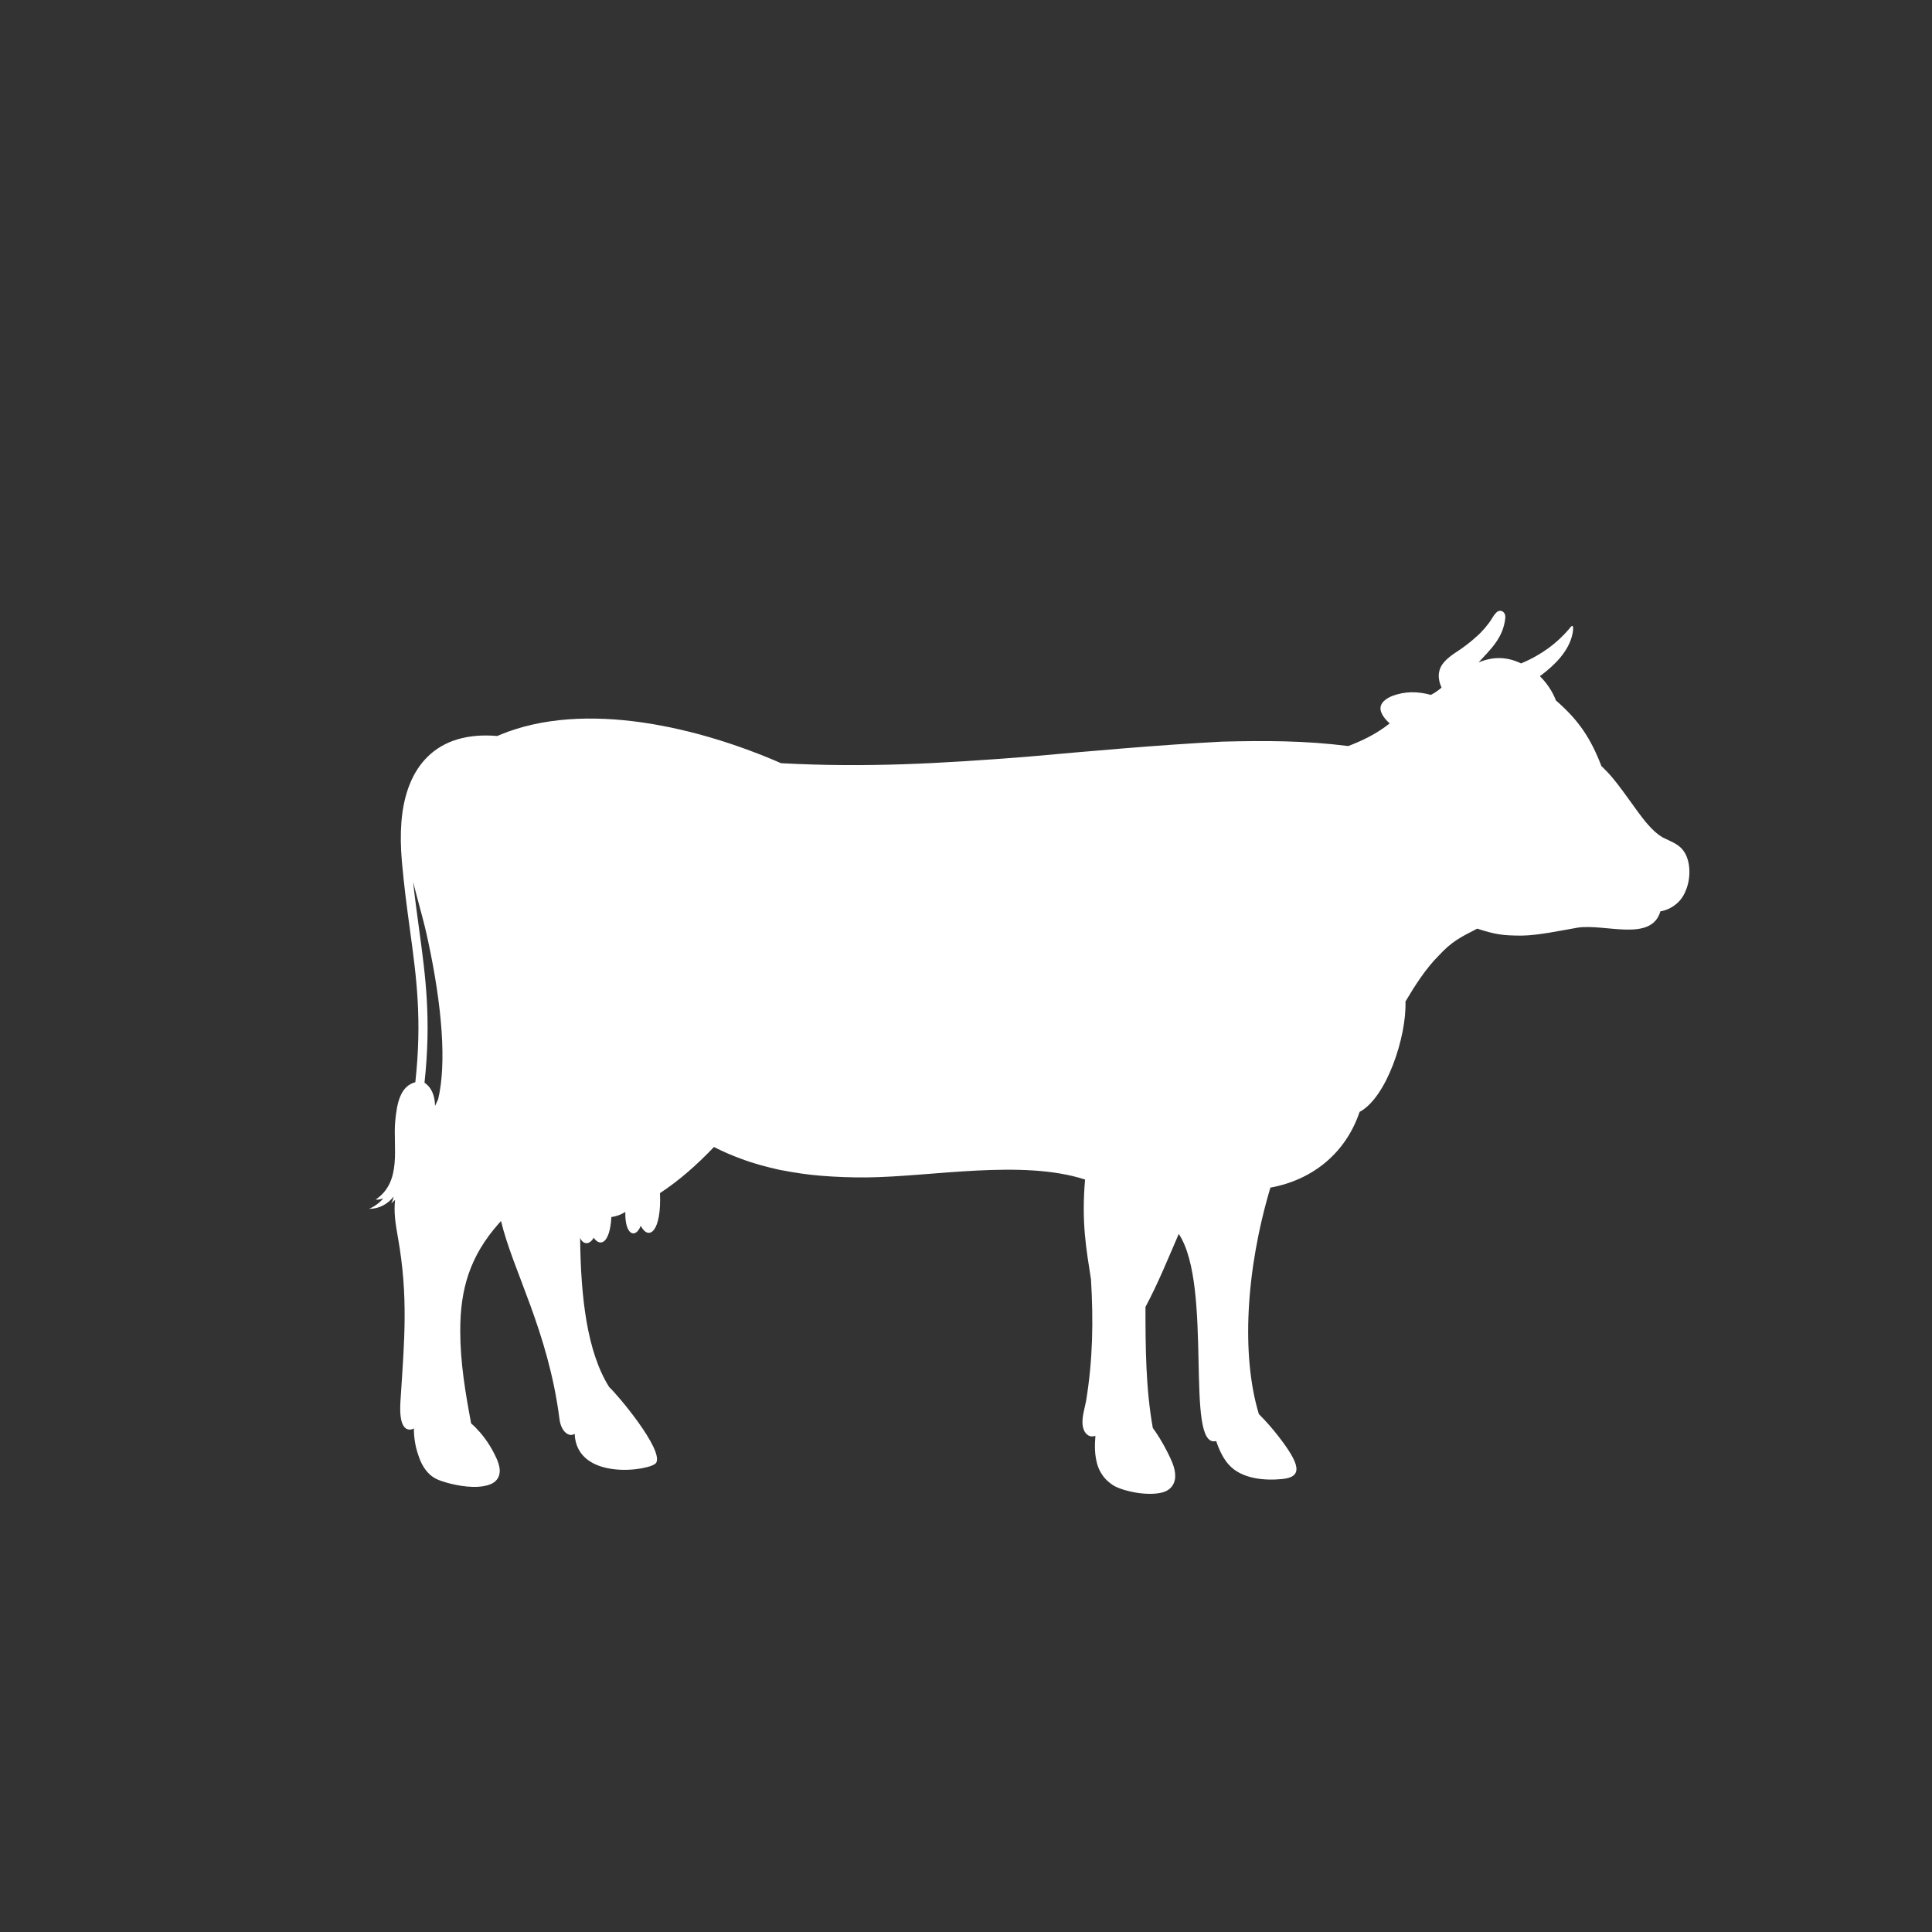 <?xml version="1.0" encoding="UTF-8" standalone="no"?><!DOCTYPE svg PUBLIC "-//W3C//DTD SVG 1.1//EN" "http://www.w3.org/Graphics/SVG/1.1/DTD/svg11.dtd"><svg width="100%" height="100%" viewBox="0 0 800 800" version="1.1" xmlns="http://www.w3.org/2000/svg" xmlns:xlink="http://www.w3.org/1999/xlink" xml:space="preserve" xmlns:serif="http://www.serif.com/" style="fill-rule:evenodd;clip-rule:evenodd;stroke-linejoin:round;stroke-miterlimit:2;"><rect x="0" y="0" width="800" height="800" fill="#333333" stroke="none"/><rect id="Boeuf" x="0" y="-0" width="800" height="800" style="fill:none;"/><path d="M181.434,455.137c-0.013,0.025 -0.025,0.054 -0.038,0.079c-0.396,0.888 -0.817,1.8 -1.254,2.733c-0.067,-3.6 -1.029,-6.487 -3.008,-8.499c-0.409,-0.413 -0.859,-0.792 -1.355,-1.13c2.834,-26.275 0.455,-43.833 -2.279,-63.866c-0.825,-6.075 -1.687,-12.388 -2.446,-19.313c0.834,3.367 1.73,6.704 2.6,9.95c1.125,4.196 2.192,8.158 2.95,11.567l0.53,2.404c3.025,13.992 4.945,26.7 5.708,37.796c0.788,11.487 0.312,21 -1.408,28.279Zm515.137,-103.504c-1.971,-2.254 -4.666,-3.196 -8.133,-4.892c-2,-1.171 -3.967,-2.904 -6.192,-5.454c-1.487,-1.692 -2.858,-3.546 -4.183,-5.338c-1.954,-2.7 -3.904,-5.395 -5.863,-8.091c-1.787,-2.438 -3.246,-4.313 -4.579,-5.888c-1.408,-1.704 -2.962,-3.246 -4.529,-4.796c-4.467,-11.587 -9.417,-18.97 -18.817,-27.129c-1.391,-3.704 -3.804,-7.25 -6.633,-10.05c6.917,-5.108 11.321,-10.308 13.042,-15.816c0.362,-1.171 0.775,-2.963 0.721,-4.2c-0.042,-0.804 -0.334,-1.021 -0.801,-0.592c-0.316,0.296 -0.691,0.821 -0.979,1.167c-4.875,5.687 -11.237,10.587 -19.787,14.15c-5.875,-2.855 -11.708,-2.884 -17.596,-0.4c4.979,-5.467 10.154,-10.092 11.054,-18.275c0,-0.005 0.017,-0.221 0.017,-0.225c0.221,-2.75 -2.408,-3.771 -3.85,-2.005c-0.771,0.775 -1.275,1.617 -1.717,2.359c-1.433,2.392 -4.275,5.696 -6.396,7.462c-2.487,2.284 -5.087,4.255 -7.9,6.109c-1.925,1.266 -3.916,2.575 -5.662,4.662c-2.559,3.029 -2.525,6.792 -0.871,10.313c-0.975,0.9 -2.704,2.133 -3.833,2.708c-0.196,0.108 -0.392,0.217 -0.588,0.325c-5.55,-1.508 -10.725,-1.546 -16.141,0.496c-0.159,0.071 -0.317,0.146 -0.475,0.217c-2.805,1.262 -5.401,3.579 -3.721,6.975c0.779,1.67 1.945,2.925 3.283,4.12c-5.708,4.538 -11.754,7.321 -17.167,9.371c-17.912,-2.258 -34.087,-2.275 -52.129,-1.825c-27.287,1.438 -54.1,3.871 -81.333,6.3c-35.417,2.742 -65.704,4.542 -101.388,2.634c-33.287,-14.542 -80.983,-26.534 -116.596,-11.671c-0.291,0.137 -0.583,0.27 -0.87,0.408c-12.517,-1.088 -22.155,2 -28.825,8.513c-6.359,6.199 -10.03,15.512 -10.934,27.283c-0.379,4.954 -0.296,10.304 0.192,15.958c0.913,10.521 2.171,19.746 3.358,28.479c2.704,19.838 5.059,37.113 2.229,63.125c-6.116,1.621 -7.629,8.309 -8.345,16.359c-0.938,10.491 2.954,24.804 -8.055,32.216c0.7,0.18 2.3,-0.108 3.08,-0.508c-1.225,1.804 -4.079,3.679 -5.871,4.367c4.633,-0.03 8,-2.271 10.191,-5.059c-0.129,0.842 -0.487,1.913 -0.987,2.784c0.458,-0.334 1.021,-0.846 1.596,-1.45c-0.246,2.362 -0.259,4.845 -0.025,7.404c0.258,2.783 0.737,5.508 1.217,8.212c4.333,24.404 2.674,42.559 1.112,66.625c-0.196,2.984 -1.025,12.946 3.854,12.896c0.571,-0.008 1.125,-0.179 1.638,-0.5c-0.042,3.442 0.595,7.583 1.741,10.804c0.825,2.684 2.104,5.371 4.009,7.45c0.97,1.055 2.104,1.959 3.42,2.617c1.388,0.692 2.792,1.129 4.109,1.521c4.979,1.408 12.137,2.687 17.425,1.092c0.746,-0.225 1.625,-0.546 2.496,-1.175c0.912,-0.634 1.683,-1.655 2.012,-2.663c0.688,-2.171 0.163,-3.929 -0.225,-5.225c-0.467,-1.433 -1.083,-2.713 -1.625,-3.779c-0.633,-1.259 -1.233,-2.342 -1.829,-3.309c-1.258,-2.041 -2.633,-3.925 -4.079,-5.612c-1.346,-1.55 -2.579,-2.792 -3.75,-3.771c-2.388,-12.671 -4.5,-25.271 -4.513,-38.241c-0.033,-17.367 3.967,-31.034 16.013,-44.617c0.291,-0.321 0.583,-0.646 0.875,-0.971c4.904,20.625 19.504,45.529 24.183,81.85c0.7,5.996 4.496,7.746 6.292,6.225c0.858,20.083 32,15.225 33.787,12.025c3.05,-5.467 -15.958,-28.133 -19.462,-31.313c-9.188,-14.579 -11.788,-37.108 -12.05,-61.775c1.371,3.021 3.983,2.78 5.621,-0.058c2.712,3.871 6.695,2.421 7.325,-8.587c2.066,-0.288 3.987,-1.005 5.783,-2.096c-0.283,9.458 4.154,11.312 6.371,5.725c3.396,6.454 8.675,2.237 7.962,-13.534c8.046,-5.266 15.4,-11.816 22.35,-19.1c4.054,2.042 7.717,3.617 11.388,4.921c5.233,2.025 10.846,3.413 15.662,4.509c6.654,1.287 12.117,2.071 17.196,2.466c6.388,0.53 12.629,0.734 19.038,0.696c27.141,-0.283 64.295,-7.579 90.391,0.879c-1.541,18.013 0.513,28.734 2.454,41.371c1.017,17.192 0.775,33.213 -2.045,50.396c-0.65,3.458 -2.121,7.646 -1.192,11.054c0.271,0.963 0.687,2.054 1.767,2.879c0.541,0.43 1.266,0.68 1.937,0.671l0.108,0c0.484,-0.004 0.913,-0.121 1.255,-0.262c-0.013,0.129 -0.021,0.262 -0.029,0.391c-0.125,1.679 -0.242,3.654 -0.121,5.863c0.112,1.746 0.383,4.391 1.454,7.075c0.433,1.121 1.104,2.291 2.075,3.608c0.146,0.163 0.287,0.329 0.429,0.492c0.308,0.371 0.625,0.737 1.008,1.071c0.075,0.071 0.15,0.137 0.225,0.204c0.484,0.433 0.984,0.883 1.4,1.15c0.259,0.187 0.525,0.375 0.784,0.562c0.45,0.284 0.704,0.421 1.075,0.609c0.65,0.321 1.3,0.583 1.95,0.825c1.137,0.421 2.35,0.779 3.933,1.154c2.754,0.667 5.525,1.012 8.233,1.033l0.517,0c0.542,-0.004 1.092,-0.033 1.646,-0.075c0.987,-0.087 1.733,-0.187 2.208,-0.296c2.142,-0.387 3.717,-1.241 4.813,-2.612c0.654,-0.809 1.121,-1.859 1.312,-2.942c0.159,-0.85 0.175,-1.725 0.067,-2.754c-0.221,-1.796 -0.75,-3.283 -1.196,-4.379c-1.079,-2.6 -2.242,-4.804 -3.342,-6.842c-1.275,-2.3 -2.429,-4.179 -3.521,-5.758c-0.391,-0.563 -0.779,-1.108 -1.154,-1.629c-2.933,-16.388 -3.037,-33.455 -3.037,-50.1c5.196,-9.692 9.421,-20.155 13.787,-30.246c14.429,21.746 2.238,89.337 15.496,85.771c1.325,3.929 2.938,7.266 5.283,9.854c5.238,5.779 14.55,6.6 21.967,5.891c9.008,-0.862 7.342,-6.341 -1.612,-17.887c-2.438,-3.137 -5.088,-6.15 -7.967,-9.025c-7.325,-24.154 -5.442,-59.567 4.783,-93.767c17.821,-3.25 31.296,-14.604 36.929,-31.354c11.134,-5.891 19.501,-31.121 18.996,-45.716c3.85,-6.501 8.55,-13.842 13.821,-19.046c5.317,-5.8 9.117,-7.659 15.896,-11.121c7.596,2.45 10.458,2.854 18.304,2.891c7.054,-0.075 16.396,-2.145 23.321,-3.308c11.383,-1.704 30.462,6.108 34.225,-6.754c1.083,-0.167 2.158,-0.488 3.221,-0.958c2.733,-1.2 5.058,-3.296 6.408,-5.809c0.354,-0.654 0.717,-1.329 0.946,-2.029c2.083,-4.958 2.15,-12.704 -1.546,-16.933Z" style="fill:#fff;"/></svg>